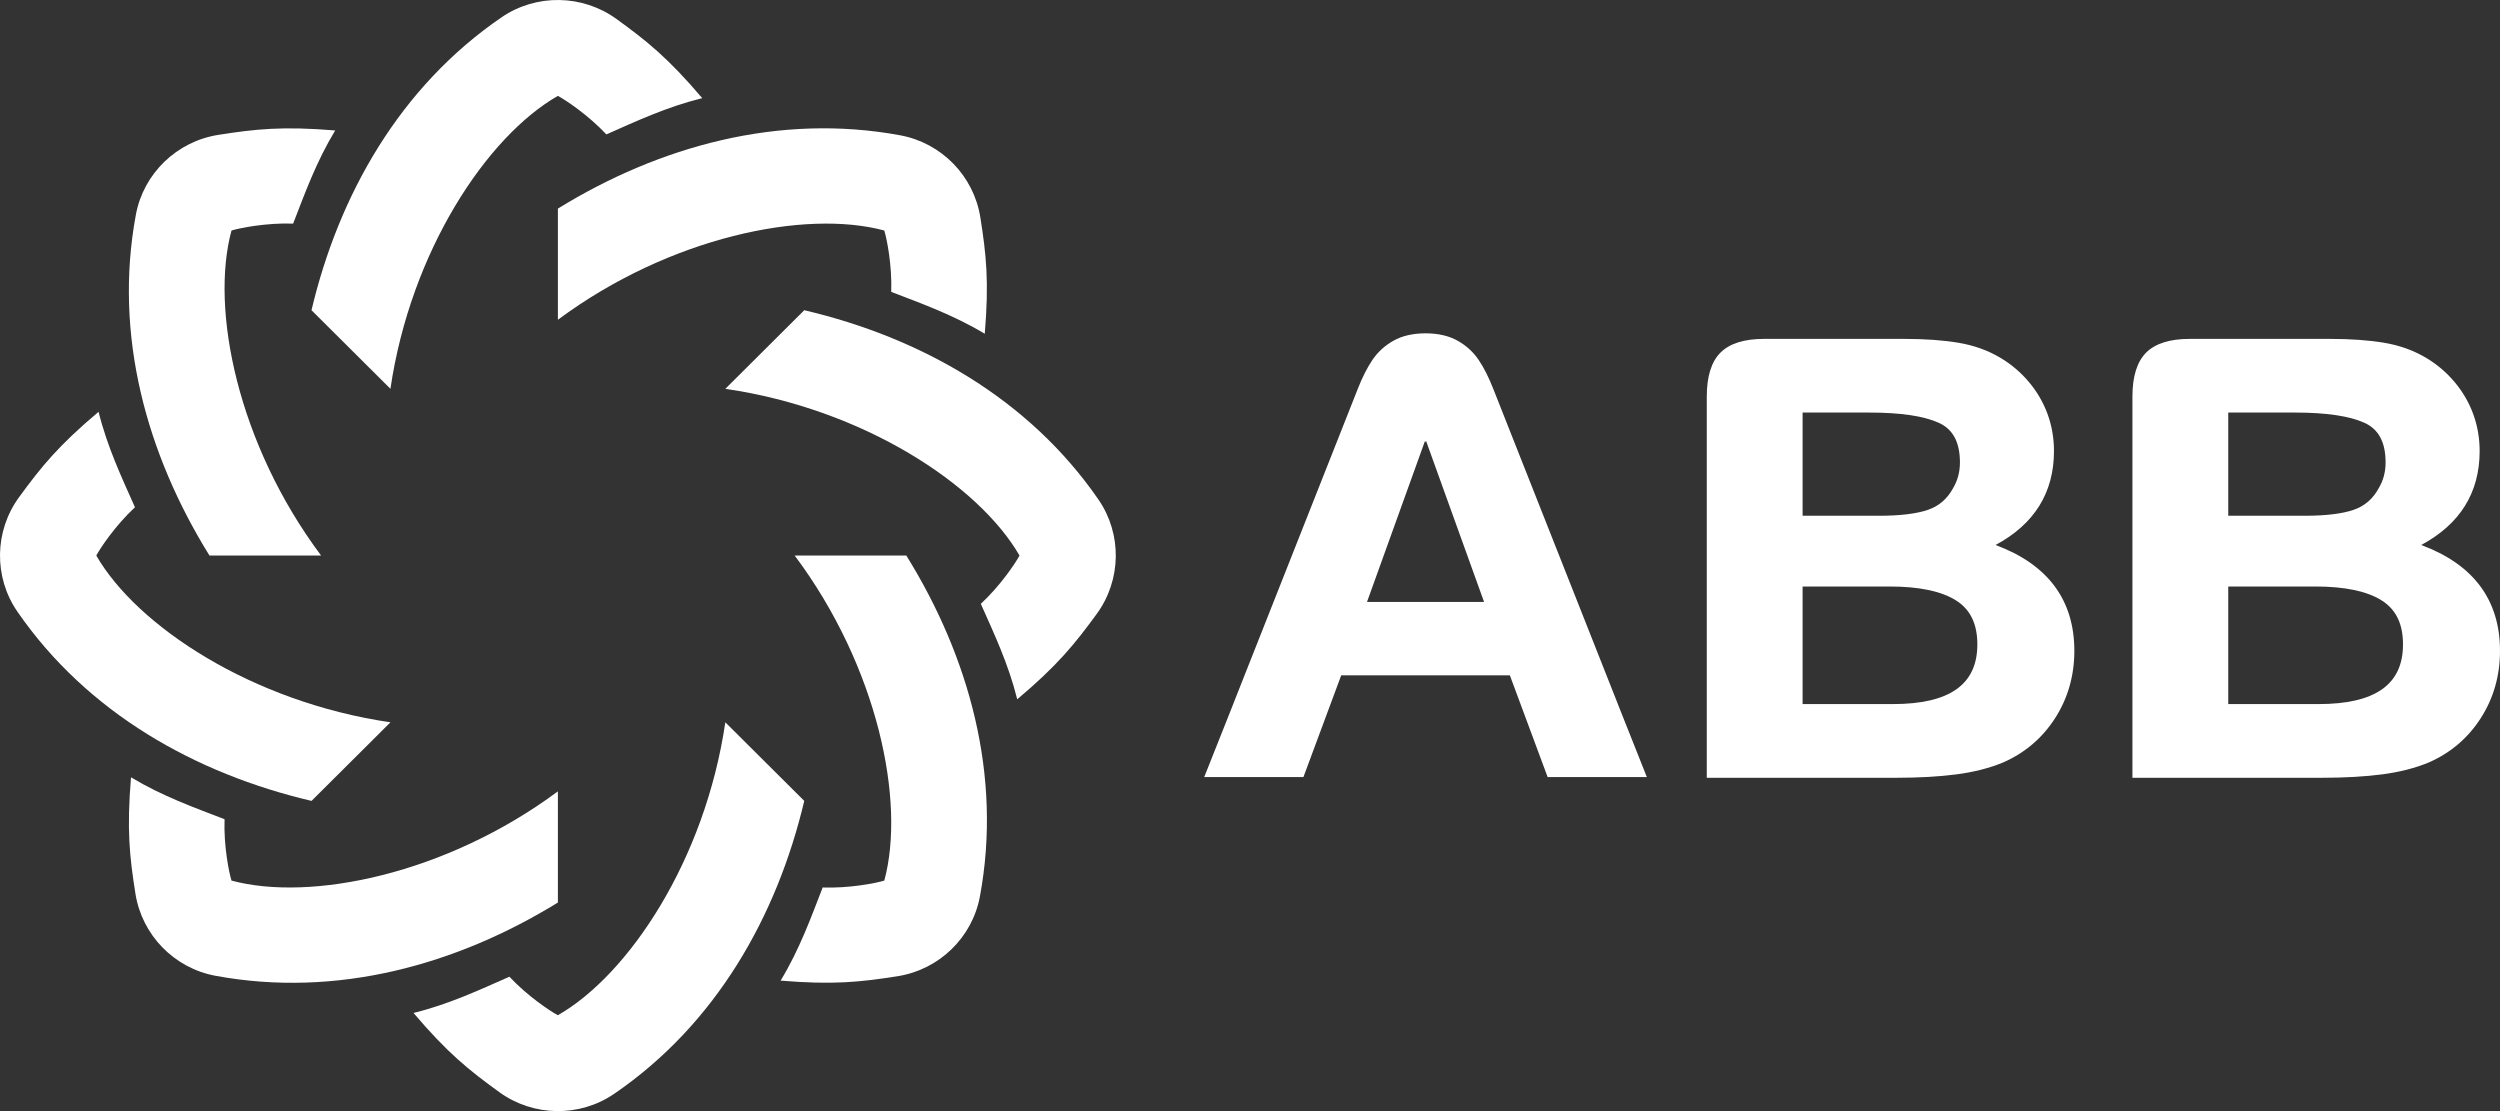 <svg width="225" height="100" viewBox="0 0 225 100" fill="none" xmlns="http://www.w3.org/2000/svg">
<rect x="0" y="0" width="225" height="100" fill="#333333" stroke="none"/>
<g id="logo">
<g id="Group 502">
<path id="Fill 7" fill-rule="evenodd" clip-rule="evenodd" d="M18.853 49.999C13.219 40.927 10.204 30.192 12.23 19.316C12.921 15.606 15.911 12.725 19.654 12.137C23.003 11.612 25.423 11.349 30.167 11.741C28.457 14.567 27.446 17.386 26.382 20.125C24.013 20.039 21.6 20.511 20.835 20.746C18.91 27.832 21.394 39.963 28.899 49.999H18.853Z" fill="white"/>
<path id="Fill 9" fill-rule="evenodd" clip-rule="evenodd" d="M28.035 27.919C30.493 17.537 35.983 7.823 45.139 1.559C48.262 -0.577 52.422 -0.51 55.486 1.711C58.227 3.697 60.126 5.215 63.201 8.833C59.986 9.627 57.269 10.908 54.572 12.096C52.958 10.367 50.916 9.002 50.208 8.629C43.816 12.284 36.958 22.612 35.139 34.993L28.035 27.919Z" fill="white"/>
<path id="Fill 11" fill-rule="evenodd" clip-rule="evenodd" d="M50.21 18.773C59.321 13.162 70.101 10.159 81.022 12.177C84.748 12.866 87.642 15.842 88.232 19.57C88.759 22.905 89.024 25.315 88.629 30.039C85.791 28.337 82.961 27.329 80.21 26.27C80.296 23.911 79.822 21.508 79.586 20.746C72.471 18.829 60.289 21.303 50.21 28.777V18.773Z" fill="white"/>
<path id="Fill 13" fill-rule="evenodd" clip-rule="evenodd" d="M72.385 27.919C82.811 30.367 92.566 35.834 98.855 44.952C101.001 48.061 100.933 52.204 98.704 55.255C96.709 57.985 95.184 59.875 91.551 62.938C90.754 59.735 89.467 57.031 88.274 54.345C90.01 52.737 91.382 50.704 91.756 49.999C88.085 43.634 77.714 36.805 65.281 34.993L72.385 27.919Z" fill="white"/>
<path id="Fill 15" fill-rule="evenodd" clip-rule="evenodd" d="M81.569 49.999C87.203 59.072 90.218 69.806 88.192 80.683C87.501 84.393 84.511 87.275 80.768 87.862C77.419 88.387 74.999 88.65 70.255 88.257C71.965 85.432 72.976 82.613 74.04 79.874C76.409 79.96 78.822 79.488 79.587 79.253C81.512 72.167 79.028 60.036 71.522 49.999H81.569Z" fill="white"/>
<path id="Fill 17" fill-rule="evenodd" clip-rule="evenodd" d="M72.383 72.081C69.925 82.463 64.435 92.177 55.279 98.441C52.156 100.577 47.995 100.51 44.932 98.29C42.191 96.303 40.292 94.785 37.217 91.167C40.432 90.372 43.148 89.092 45.846 87.904C47.46 89.632 49.502 90.998 50.209 91.37C56.602 87.715 63.46 77.388 65.279 65.007L72.383 72.081Z" fill="white"/>
<path id="Fill 19" fill-rule="evenodd" clip-rule="evenodd" d="M50.21 81.227C41.099 86.838 30.319 89.84 19.398 87.822C15.672 87.134 12.778 84.157 12.189 80.43C11.661 77.095 11.397 74.685 11.791 69.96C14.629 71.663 17.459 72.67 20.21 73.73C20.124 76.089 20.598 78.492 20.834 79.253C27.949 81.17 40.132 78.696 50.21 71.223V81.227Z" fill="white"/>
<path id="Fill 21" fill-rule="evenodd" clip-rule="evenodd" d="M28.037 72.081C17.611 69.633 7.856 64.166 1.566 55.048C-0.58 51.938 -0.512 47.796 1.718 44.744C3.712 42.015 5.237 40.124 8.87 37.062C9.668 40.264 10.954 42.969 12.147 45.654C10.411 47.262 9.04 49.295 8.666 50C12.336 56.366 22.707 63.195 35.141 65.007L28.037 72.081Z" fill="white"/>
</g>
<g id="Group 503">
<path id="Fill 1" fill-rule="evenodd" clip-rule="evenodd" d="M170.337 63.368H162.234V52.785H170.071C172.73 52.785 174.745 53.211 176.059 54.049C177.339 54.866 177.961 56.157 177.961 57.997C177.961 61.612 175.467 63.368 170.337 63.368ZM162.234 37.131H168.265C171.066 37.131 173.167 37.444 174.51 38.062C175.778 38.645 176.394 39.812 176.394 41.629C176.394 42.474 176.188 43.246 175.775 43.939C175.249 44.906 174.511 45.541 173.522 45.883C172.493 46.239 171.002 46.419 169.089 46.419H162.234V37.131ZM179.598 49.05C183.089 47.18 184.858 44.34 184.858 40.598C184.858 39.431 184.663 38.308 184.278 37.26C183.894 36.211 183.328 35.24 182.595 34.372C181.865 33.509 181.012 32.784 180.061 32.219C178.946 31.546 177.669 31.085 176.266 30.849C174.89 30.617 173.244 30.5 171.372 30.5H158.758C156.983 30.5 155.667 30.914 154.847 31.731C154.026 32.548 153.61 33.877 153.61 35.68V59.81V64.82V70H158.758H161.01H170.655C172.717 70 174.546 69.896 176.093 69.692C177.658 69.487 179.065 69.127 180.283 68.62C182.236 67.766 183.81 66.425 184.96 64.634C186.108 62.846 186.691 60.809 186.691 58.58C186.691 53.998 184.306 50.797 179.598 49.05Z" fill="white"/>
<path id="Fill 3" fill-rule="evenodd" clip-rule="evenodd" d="M128.25 39.683L128.298 39.813L128.346 39.683L133.567 54.177H128.298H123.029L128.25 39.683ZM120.708 60.782H128.298H135.888L139.287 69.935H148.216L145.735 63.691C145.613 63.371 145.479 63.03 145.325 62.649L134.39 34.986C133.986 33.957 133.547 33.087 133.084 32.401C132.605 31.689 131.968 31.106 131.188 30.666C130.404 30.224 129.432 30 128.298 30C127.164 30 126.192 30.224 125.407 30.666C124.629 31.106 123.991 31.689 123.512 32.401C123.049 33.087 122.609 33.957 122.205 34.986L111.27 62.649C111.116 63.03 110.983 63.371 110.861 63.691L108.38 69.935H117.309L120.708 60.782Z" fill="white"/>
<path id="Fill 5" fill-rule="evenodd" clip-rule="evenodd" d="M208.646 63.368H200.543V52.785H208.38C211.039 52.785 213.054 53.211 214.368 54.049C215.648 54.866 216.27 56.157 216.27 57.997C216.27 61.612 213.776 63.368 208.646 63.368ZM200.543 37.131H206.574C209.375 37.131 211.476 37.444 212.819 38.062C214.087 38.645 214.703 39.812 214.703 41.629C214.703 42.474 214.498 43.246 214.084 43.939C213.558 44.906 212.82 45.541 211.831 45.883C210.803 46.239 209.311 46.419 207.398 46.419H200.543V37.131ZM217.907 49.05C221.398 47.18 223.168 44.34 223.168 40.598C223.168 39.431 222.972 38.308 222.588 37.26C222.204 36.211 221.637 35.24 220.904 34.372C220.174 33.509 219.321 32.784 218.37 32.219C217.255 31.546 215.979 31.085 214.576 30.849C213.2 30.617 211.553 30.5 209.681 30.5H197.067C195.292 30.5 193.977 30.914 193.156 31.731C192.336 32.548 191.919 33.877 191.919 35.68V59.81V64.82V70H197.067H199.32H208.964C211.026 70 212.856 69.896 214.403 69.692C215.967 69.487 217.374 69.127 218.592 68.62C220.546 67.766 222.12 66.425 223.269 64.634C224.418 62.846 225 60.809 225 58.58C225 53.998 222.615 50.797 217.907 49.05Z" fill="white"/>
</g>
</g>
</svg>
